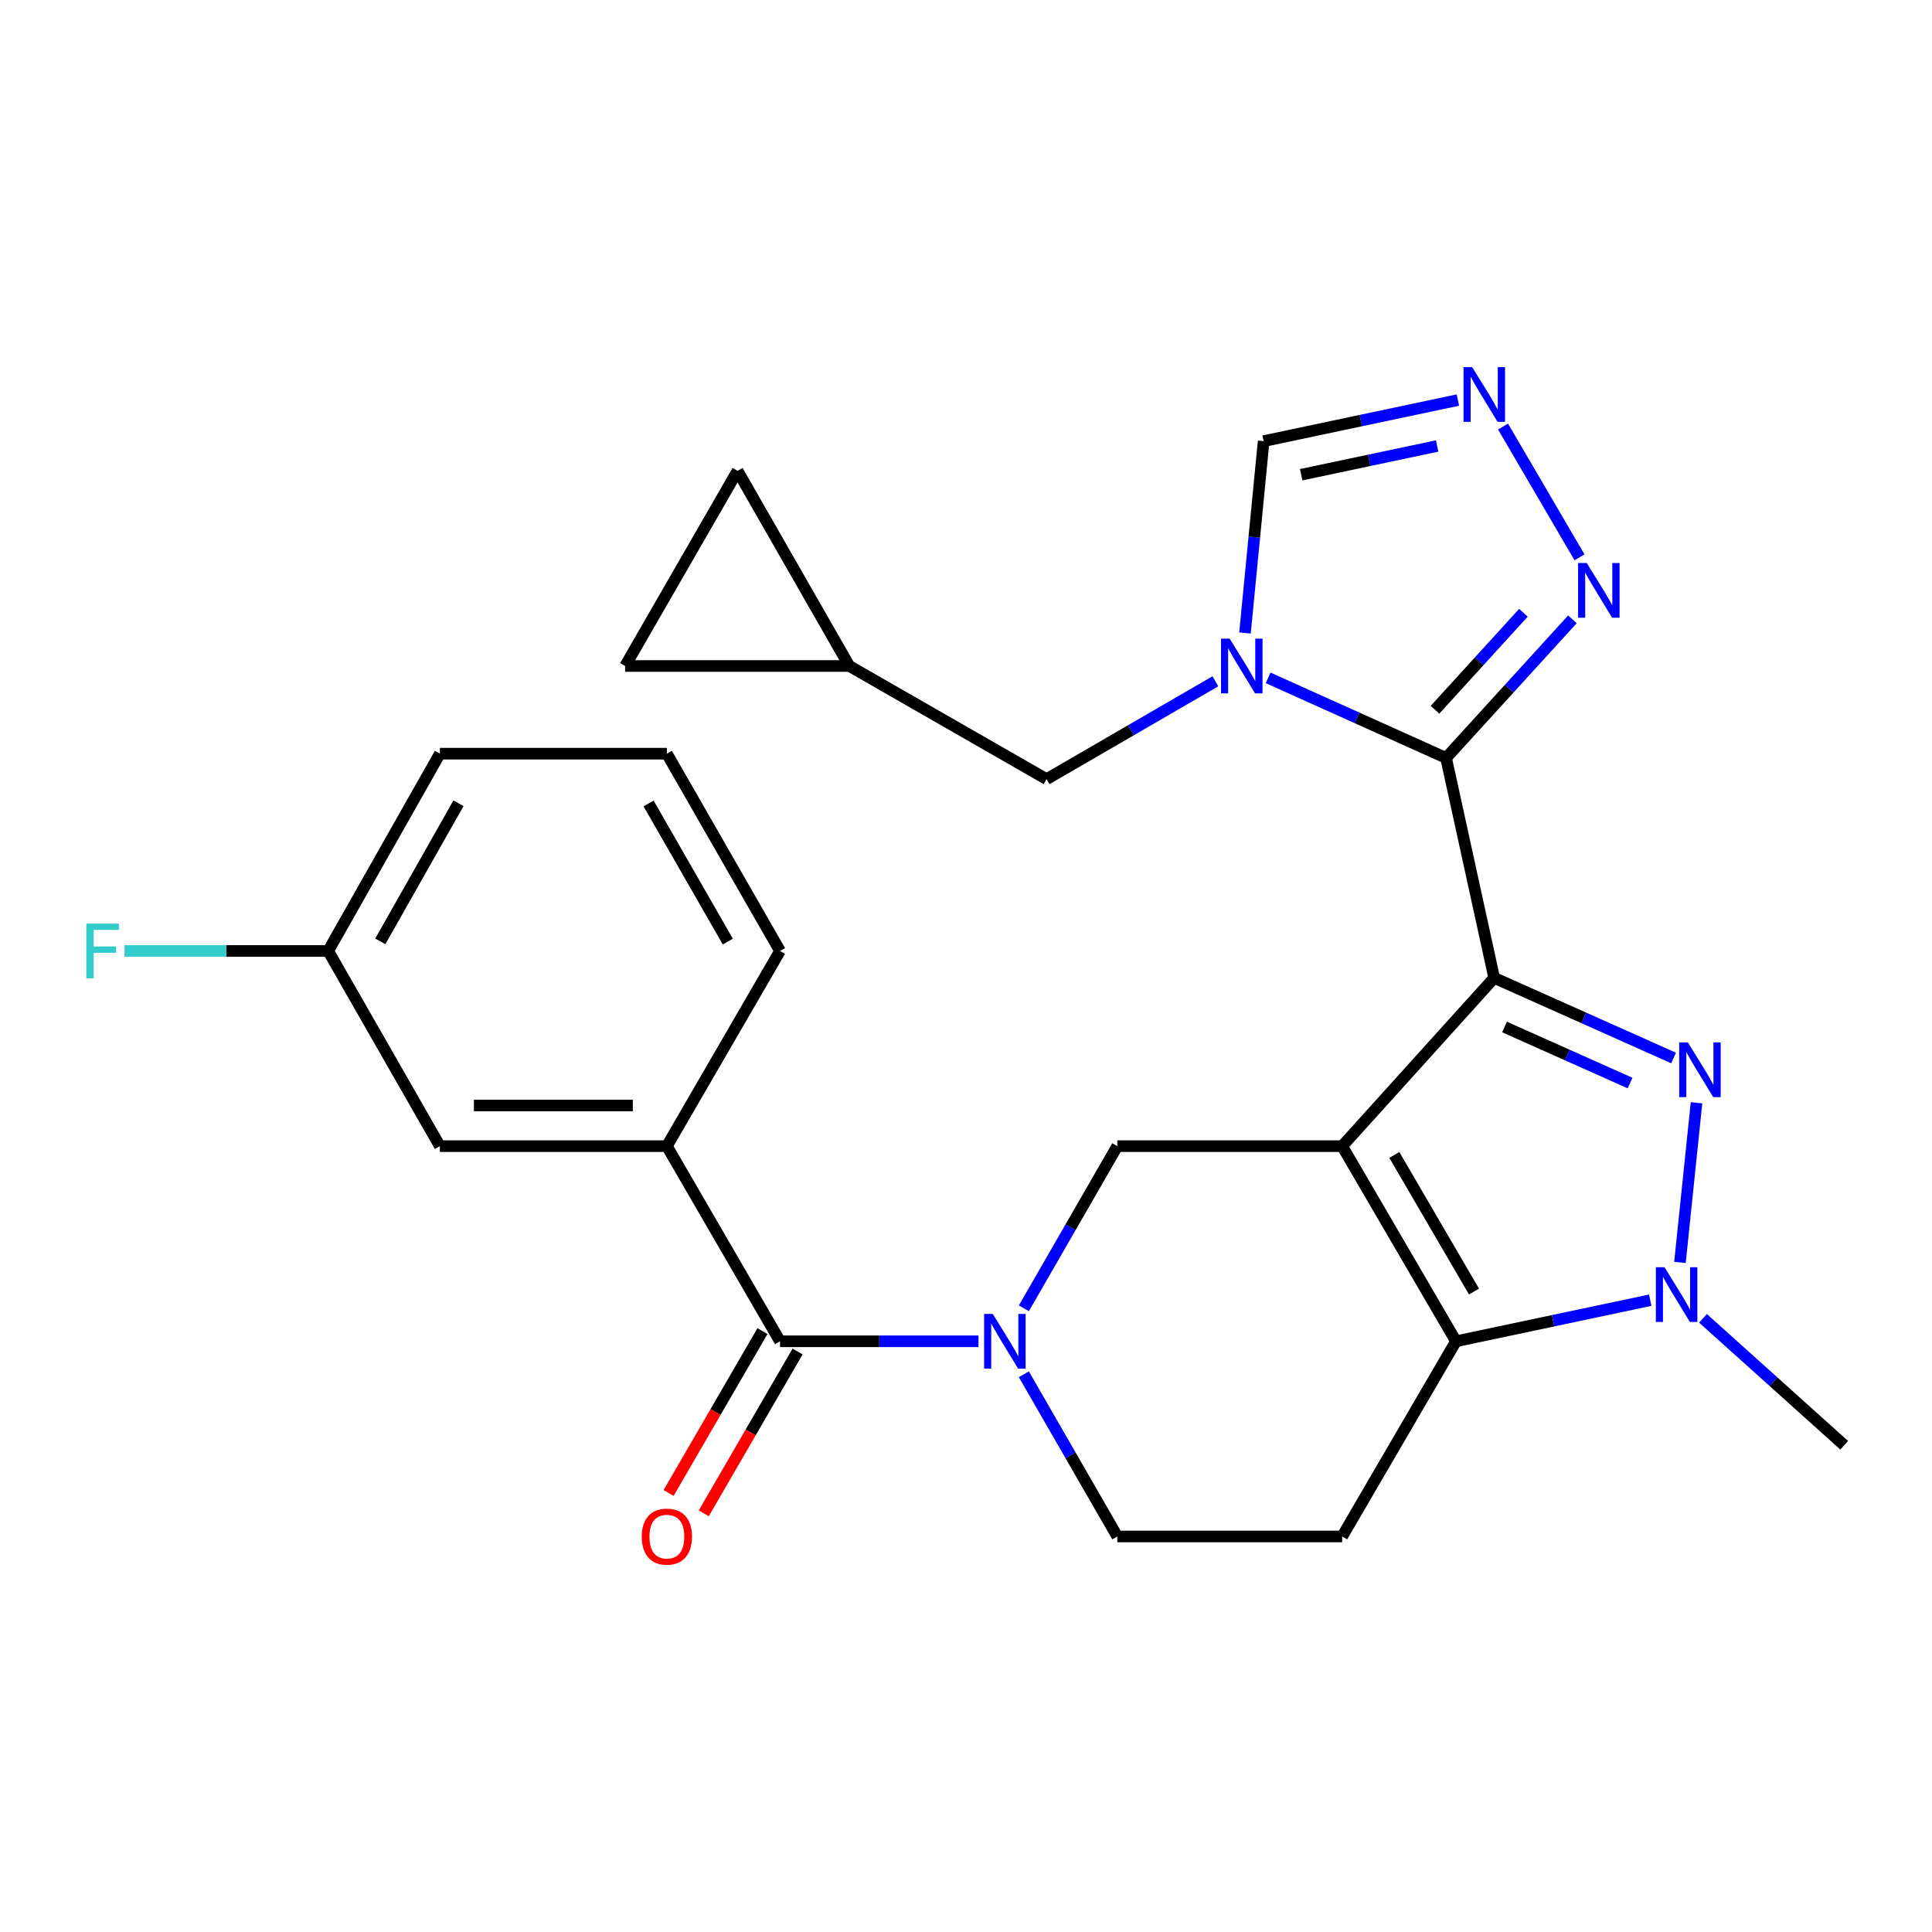 <?xml version='1.0' encoding='iso-8859-1'?>
<svg version='1.1' baseProfile='full'
              xmlns='http://www.w3.org/2000/svg'
                      xmlns:rdkit='http://www.rdkit.org/xml'
                      xmlns:xlink='http://www.w3.org/1999/xlink'
                  xml:space='preserve'
width='1000px' height='1000px' viewBox='0 0 1000 1000'>
<!-- END OF HEADER -->
<rect style='opacity:1.0;fill:#FFFFFF;stroke:none' width='1000' height='1000' x='0' y='0'> </rect>
<path class='bond-0' d='M 773.389,506.141 L 694.704,593.238' style='fill:none;fill-rule:evenodd;stroke:#000000;stroke-width:6px;stroke-linecap:butt;stroke-linejoin:miter;stroke-opacity:1' />
<path class='bond-1' d='M 773.389,506.141 L 748.481,392.302' style='fill:none;fill-rule:evenodd;stroke:#000000;stroke-width:6px;stroke-linecap:butt;stroke-linejoin:miter;stroke-opacity:1' />
<path class='bond-2' d='M 773.389,506.141 L 819.812,526.878' style='fill:none;fill-rule:evenodd;stroke:#000000;stroke-width:6px;stroke-linecap:butt;stroke-linejoin:miter;stroke-opacity:1' />
<path class='bond-2' d='M 819.812,526.878 L 866.235,547.614' style='fill:none;fill-rule:evenodd;stroke:#0000FF;stroke-width:6px;stroke-linecap:butt;stroke-linejoin:miter;stroke-opacity:1' />
<path class='bond-2' d='M 778.739,531.563 L 811.235,546.079' style='fill:none;fill-rule:evenodd;stroke:#000000;stroke-width:6px;stroke-linecap:butt;stroke-linejoin:miter;stroke-opacity:1' />
<path class='bond-2' d='M 811.235,546.079 L 843.731,560.594' style='fill:none;fill-rule:evenodd;stroke:#0000FF;stroke-width:6px;stroke-linecap:butt;stroke-linejoin:miter;stroke-opacity:1' />
<path class='bond-3' d='M 694.704,593.238 L 753.61,694.249' style='fill:none;fill-rule:evenodd;stroke:#000000;stroke-width:6px;stroke-linecap:butt;stroke-linejoin:miter;stroke-opacity:1' />
<path class='bond-3' d='M 721.706,597.796 L 762.94,668.504' style='fill:none;fill-rule:evenodd;stroke:#000000;stroke-width:6px;stroke-linecap:butt;stroke-linejoin:miter;stroke-opacity:1' />
<path class='bond-7' d='M 694.704,593.238 L 578.306,593.238' style='fill:none;fill-rule:evenodd;stroke:#000000;stroke-width:6px;stroke-linecap:butt;stroke-linejoin:miter;stroke-opacity:1' />
<path class='bond-4' d='M 748.481,392.302 L 702.429,371.578' style='fill:none;fill-rule:evenodd;stroke:#000000;stroke-width:6px;stroke-linecap:butt;stroke-linejoin:miter;stroke-opacity:1' />
<path class='bond-4' d='M 702.429,371.578 L 656.377,350.855' style='fill:none;fill-rule:evenodd;stroke:#0000FF;stroke-width:6px;stroke-linecap:butt;stroke-linejoin:miter;stroke-opacity:1' />
<path class='bond-9' d='M 748.481,392.302 L 781.179,356.435' style='fill:none;fill-rule:evenodd;stroke:#000000;stroke-width:6px;stroke-linecap:butt;stroke-linejoin:miter;stroke-opacity:1' />
<path class='bond-9' d='M 781.179,356.435 L 813.877,320.567' style='fill:none;fill-rule:evenodd;stroke:#0000FF;stroke-width:6px;stroke-linecap:butt;stroke-linejoin:miter;stroke-opacity:1' />
<path class='bond-9' d='M 742.749,367.374 L 765.638,342.267' style='fill:none;fill-rule:evenodd;stroke:#000000;stroke-width:6px;stroke-linecap:butt;stroke-linejoin:miter;stroke-opacity:1' />
<path class='bond-9' d='M 765.638,342.267 L 788.527,317.16' style='fill:none;fill-rule:evenodd;stroke:#0000FF;stroke-width:6px;stroke-linecap:butt;stroke-linejoin:miter;stroke-opacity:1' />
<path class='bond-5' d='M 878.118,570.799 L 869.54,653.433' style='fill:none;fill-rule:evenodd;stroke:#0000FF;stroke-width:6px;stroke-linecap:butt;stroke-linejoin:miter;stroke-opacity:1' />
<path class='bond-11' d='M 753.61,694.249 L 694.704,795.272' style='fill:none;fill-rule:evenodd;stroke:#000000;stroke-width:6px;stroke-linecap:butt;stroke-linejoin:miter;stroke-opacity:1' />
<path class='bond-27' d='M 753.61,694.249 L 803.881,683.614' style='fill:none;fill-rule:evenodd;stroke:#000000;stroke-width:6px;stroke-linecap:butt;stroke-linejoin:miter;stroke-opacity:1' />
<path class='bond-27' d='M 803.881,683.614 L 854.153,672.978' style='fill:none;fill-rule:evenodd;stroke:#0000FF;stroke-width:6px;stroke-linecap:butt;stroke-linejoin:miter;stroke-opacity:1' />
<path class='bond-12' d='M 644.4,327.634 L 649.229,277.983' style='fill:none;fill-rule:evenodd;stroke:#0000FF;stroke-width:6px;stroke-linecap:butt;stroke-linejoin:miter;stroke-opacity:1' />
<path class='bond-12' d='M 649.229,277.983 L 654.059,228.331' style='fill:none;fill-rule:evenodd;stroke:#000000;stroke-width:6px;stroke-linecap:butt;stroke-linejoin:miter;stroke-opacity:1' />
<path class='bond-14' d='M 629.079,352.636 L 585.397,377.96' style='fill:none;fill-rule:evenodd;stroke:#0000FF;stroke-width:6px;stroke-linecap:butt;stroke-linejoin:miter;stroke-opacity:1' />
<path class='bond-14' d='M 585.397,377.96 L 541.715,403.284' style='fill:none;fill-rule:evenodd;stroke:#000000;stroke-width:6px;stroke-linecap:butt;stroke-linejoin:miter;stroke-opacity:1' />
<path class='bond-22' d='M 881.467,682.365 L 918.006,715.213' style='fill:none;fill-rule:evenodd;stroke:#0000FF;stroke-width:6px;stroke-linecap:butt;stroke-linejoin:miter;stroke-opacity:1' />
<path class='bond-22' d='M 918.006,715.213 L 954.545,748.061' style='fill:none;fill-rule:evenodd;stroke:#000000;stroke-width:6px;stroke-linecap:butt;stroke-linejoin:miter;stroke-opacity:1' />
<path class='bond-6' d='M 529.95,677.175 L 554.128,635.206' style='fill:none;fill-rule:evenodd;stroke:#0000FF;stroke-width:6px;stroke-linecap:butt;stroke-linejoin:miter;stroke-opacity:1' />
<path class='bond-6' d='M 554.128,635.206 L 578.306,593.238' style='fill:none;fill-rule:evenodd;stroke:#000000;stroke-width:6px;stroke-linecap:butt;stroke-linejoin:miter;stroke-opacity:1' />
<path class='bond-8' d='M 506.464,694.249 L 455.101,694.249' style='fill:none;fill-rule:evenodd;stroke:#0000FF;stroke-width:6px;stroke-linecap:butt;stroke-linejoin:miter;stroke-opacity:1' />
<path class='bond-8' d='M 455.101,694.249 L 403.739,694.249' style='fill:none;fill-rule:evenodd;stroke:#000000;stroke-width:6px;stroke-linecap:butt;stroke-linejoin:miter;stroke-opacity:1' />
<path class='bond-15' d='M 529.949,711.324 L 554.127,753.298' style='fill:none;fill-rule:evenodd;stroke:#0000FF;stroke-width:6px;stroke-linecap:butt;stroke-linejoin:miter;stroke-opacity:1' />
<path class='bond-15' d='M 554.127,753.298 L 578.306,795.272' style='fill:none;fill-rule:evenodd;stroke:#000000;stroke-width:6px;stroke-linecap:butt;stroke-linejoin:miter;stroke-opacity:1' />
<path class='bond-13' d='M 403.739,694.249 L 345.172,593.238' style='fill:none;fill-rule:evenodd;stroke:#000000;stroke-width:6px;stroke-linecap:butt;stroke-linejoin:miter;stroke-opacity:1' />
<path class='bond-19' d='M 394.642,688.976 L 370.356,730.867' style='fill:none;fill-rule:evenodd;stroke:#000000;stroke-width:6px;stroke-linecap:butt;stroke-linejoin:miter;stroke-opacity:1' />
<path class='bond-19' d='M 370.356,730.867 L 346.07,772.759' style='fill:none;fill-rule:evenodd;stroke:#FF0000;stroke-width:6px;stroke-linecap:butt;stroke-linejoin:miter;stroke-opacity:1' />
<path class='bond-19' d='M 412.835,699.523 L 388.549,741.415' style='fill:none;fill-rule:evenodd;stroke:#000000;stroke-width:6px;stroke-linecap:butt;stroke-linejoin:miter;stroke-opacity:1' />
<path class='bond-19' d='M 388.549,741.415 L 364.263,783.306' style='fill:none;fill-rule:evenodd;stroke:#FF0000;stroke-width:6px;stroke-linecap:butt;stroke-linejoin:miter;stroke-opacity:1' />
<path class='bond-10' d='M 817.553,288.471 L 777.969,220.784' style='fill:none;fill-rule:evenodd;stroke:#0000FF;stroke-width:6px;stroke-linecap:butt;stroke-linejoin:miter;stroke-opacity:1' />
<path class='bond-28' d='M 754.602,207.071 L 704.33,217.701' style='fill:none;fill-rule:evenodd;stroke:#0000FF;stroke-width:6px;stroke-linecap:butt;stroke-linejoin:miter;stroke-opacity:1' />
<path class='bond-28' d='M 704.33,217.701 L 654.059,228.331' style='fill:none;fill-rule:evenodd;stroke:#000000;stroke-width:6px;stroke-linecap:butt;stroke-linejoin:miter;stroke-opacity:1' />
<path class='bond-28' d='M 743.871,230.834 L 708.681,238.275' style='fill:none;fill-rule:evenodd;stroke:#0000FF;stroke-width:6px;stroke-linecap:butt;stroke-linejoin:miter;stroke-opacity:1' />
<path class='bond-28' d='M 708.681,238.275 L 673.491,245.717' style='fill:none;fill-rule:evenodd;stroke:#000000;stroke-width:6px;stroke-linecap:butt;stroke-linejoin:miter;stroke-opacity:1' />
<path class='bond-29' d='M 694.704,795.272 L 578.306,795.272' style='fill:none;fill-rule:evenodd;stroke:#000000;stroke-width:6px;stroke-linecap:butt;stroke-linejoin:miter;stroke-opacity:1' />
<path class='bond-20' d='M 345.172,593.238 L 227.676,593.238' style='fill:none;fill-rule:evenodd;stroke:#000000;stroke-width:6px;stroke-linecap:butt;stroke-linejoin:miter;stroke-opacity:1' />
<path class='bond-20' d='M 327.547,572.209 L 245.3,572.209' style='fill:none;fill-rule:evenodd;stroke:#000000;stroke-width:6px;stroke-linecap:butt;stroke-linejoin:miter;stroke-opacity:1' />
<path class='bond-24' d='M 345.172,593.238 L 403.739,492.215' style='fill:none;fill-rule:evenodd;stroke:#000000;stroke-width:6px;stroke-linecap:butt;stroke-linejoin:miter;stroke-opacity:1' />
<path class='bond-16' d='M 541.715,403.284 L 439.606,344.717' style='fill:none;fill-rule:evenodd;stroke:#000000;stroke-width:6px;stroke-linecap:butt;stroke-linejoin:miter;stroke-opacity:1' />
<path class='bond-17' d='M 439.606,344.717 L 323.57,344.717' style='fill:none;fill-rule:evenodd;stroke:#000000;stroke-width:6px;stroke-linecap:butt;stroke-linejoin:miter;stroke-opacity:1' />
<path class='bond-18' d='M 439.606,344.717 L 381.763,243.706' style='fill:none;fill-rule:evenodd;stroke:#000000;stroke-width:6px;stroke-linecap:butt;stroke-linejoin:miter;stroke-opacity:1' />
<path class='bond-30' d='M 323.57,344.717 L 381.763,243.706' style='fill:none;fill-rule:evenodd;stroke:#000000;stroke-width:6px;stroke-linecap:butt;stroke-linejoin:miter;stroke-opacity:1' />
<path class='bond-21' d='M 227.676,593.238 L 169.868,492.215' style='fill:none;fill-rule:evenodd;stroke:#000000;stroke-width:6px;stroke-linecap:butt;stroke-linejoin:miter;stroke-opacity:1' />
<path class='bond-23' d='M 169.868,492.215 L 117.158,492.215' style='fill:none;fill-rule:evenodd;stroke:#000000;stroke-width:6px;stroke-linecap:butt;stroke-linejoin:miter;stroke-opacity:1' />
<path class='bond-23' d='M 117.158,492.215 L 64.448,492.215' style='fill:none;fill-rule:evenodd;stroke:#33CCCC;stroke-width:6px;stroke-linecap:butt;stroke-linejoin:miter;stroke-opacity:1' />
<path class='bond-31' d='M 169.868,492.215 L 227.676,390.106' style='fill:none;fill-rule:evenodd;stroke:#000000;stroke-width:6px;stroke-linecap:butt;stroke-linejoin:miter;stroke-opacity:1' />
<path class='bond-31' d='M 196.84,487.259 L 237.305,415.782' style='fill:none;fill-rule:evenodd;stroke:#000000;stroke-width:6px;stroke-linecap:butt;stroke-linejoin:miter;stroke-opacity:1' />
<path class='bond-25' d='M 403.739,492.215 L 345.172,390.106' style='fill:none;fill-rule:evenodd;stroke:#000000;stroke-width:6px;stroke-linecap:butt;stroke-linejoin:miter;stroke-opacity:1' />
<path class='bond-25' d='M 376.712,487.362 L 335.715,415.885' style='fill:none;fill-rule:evenodd;stroke:#000000;stroke-width:6px;stroke-linecap:butt;stroke-linejoin:miter;stroke-opacity:1' />
<path class='bond-26' d='M 345.172,390.106 L 227.676,390.106' style='fill:none;fill-rule:evenodd;stroke:#000000;stroke-width:6px;stroke-linecap:butt;stroke-linejoin:miter;stroke-opacity:1' />
<path  class='atom-3' d='M 873.631 539.554
L 882.911 554.554
Q 883.831 556.034, 885.311 558.714
Q 886.791 561.394, 886.871 561.554
L 886.871 539.554
L 890.631 539.554
L 890.631 567.874
L 886.751 567.874
L 876.791 551.474
Q 875.631 549.554, 874.391 547.354
Q 873.191 545.154, 872.831 544.474
L 872.831 567.874
L 869.151 567.874
L 869.151 539.554
L 873.631 539.554
' fill='#0000FF'/>
<path  class='atom-5' d='M 636.478 330.557
L 645.758 345.557
Q 646.678 347.037, 648.158 349.717
Q 649.638 352.397, 649.718 352.557
L 649.718 330.557
L 653.478 330.557
L 653.478 358.877
L 649.598 358.877
L 639.638 342.477
Q 638.478 340.557, 637.238 338.357
Q 636.038 336.157, 635.678 335.477
L 635.678 358.877
L 631.998 358.877
L 631.998 330.557
L 636.478 330.557
' fill='#0000FF'/>
<path  class='atom-6' d='M 861.551 655.929
L 870.831 670.929
Q 871.751 672.409, 873.231 675.089
Q 874.711 677.769, 874.791 677.929
L 874.791 655.929
L 878.551 655.929
L 878.551 684.249
L 874.671 684.249
L 864.711 667.849
Q 863.551 665.929, 862.311 663.729
Q 861.111 661.529, 860.751 660.849
L 860.751 684.249
L 857.071 684.249
L 857.071 655.929
L 861.551 655.929
' fill='#0000FF'/>
<path  class='atom-7' d='M 513.853 680.089
L 523.133 695.089
Q 524.053 696.569, 525.533 699.249
Q 527.013 701.929, 527.093 702.089
L 527.093 680.089
L 530.853 680.089
L 530.853 708.409
L 526.973 708.409
L 517.013 692.009
Q 515.853 690.089, 514.613 687.889
Q 513.413 685.689, 513.053 685.009
L 513.053 708.409
L 509.373 708.409
L 509.373 680.089
L 513.853 680.089
' fill='#0000FF'/>
<path  class='atom-10' d='M 821.291 291.408
L 830.571 306.408
Q 831.491 307.888, 832.971 310.568
Q 834.451 313.248, 834.531 313.408
L 834.531 291.408
L 838.291 291.408
L 838.291 319.728
L 834.411 319.728
L 824.451 303.328
Q 823.291 301.408, 822.051 299.208
Q 820.851 297.008, 820.491 296.328
L 820.491 319.728
L 816.811 319.728
L 816.811 291.408
L 821.291 291.408
' fill='#0000FF'/>
<path  class='atom-11' d='M 762 190.022
L 771.28 205.022
Q 772.2 206.502, 773.68 209.182
Q 775.16 211.862, 775.24 212.022
L 775.24 190.022
L 779 190.022
L 779 218.342
L 775.12 218.342
L 765.16 201.942
Q 764 200.022, 762.76 197.822
Q 761.56 195.622, 761.2 194.942
L 761.2 218.342
L 757.52 218.342
L 757.52 190.022
L 762 190.022
' fill='#0000FF'/>
<path  class='atom-20' d='M 332.172 795.352
Q 332.172 788.552, 335.532 784.752
Q 338.892 780.952, 345.172 780.952
Q 351.452 780.952, 354.812 784.752
Q 358.172 788.552, 358.172 795.352
Q 358.172 802.232, 354.772 806.152
Q 351.372 810.032, 345.172 810.032
Q 338.932 810.032, 335.532 806.152
Q 332.172 802.272, 332.172 795.352
M 345.172 806.832
Q 349.492 806.832, 351.812 803.952
Q 354.172 801.032, 354.172 795.352
Q 354.172 789.792, 351.812 786.992
Q 349.492 784.152, 345.172 784.152
Q 340.852 784.152, 338.492 786.952
Q 336.172 789.752, 336.172 795.352
Q 336.172 801.072, 338.492 803.952
Q 340.852 806.832, 345.172 806.832
' fill='#FF0000'/>
<path  class='atom-24' d='M 44.689 478.055
L 61.529 478.055
L 61.529 481.295
L 48.489 481.295
L 48.489 489.895
L 60.089 489.895
L 60.089 493.175
L 48.489 493.175
L 48.489 506.375
L 44.689 506.375
L 44.689 478.055
' fill='#33CCCC'/>
</svg>
